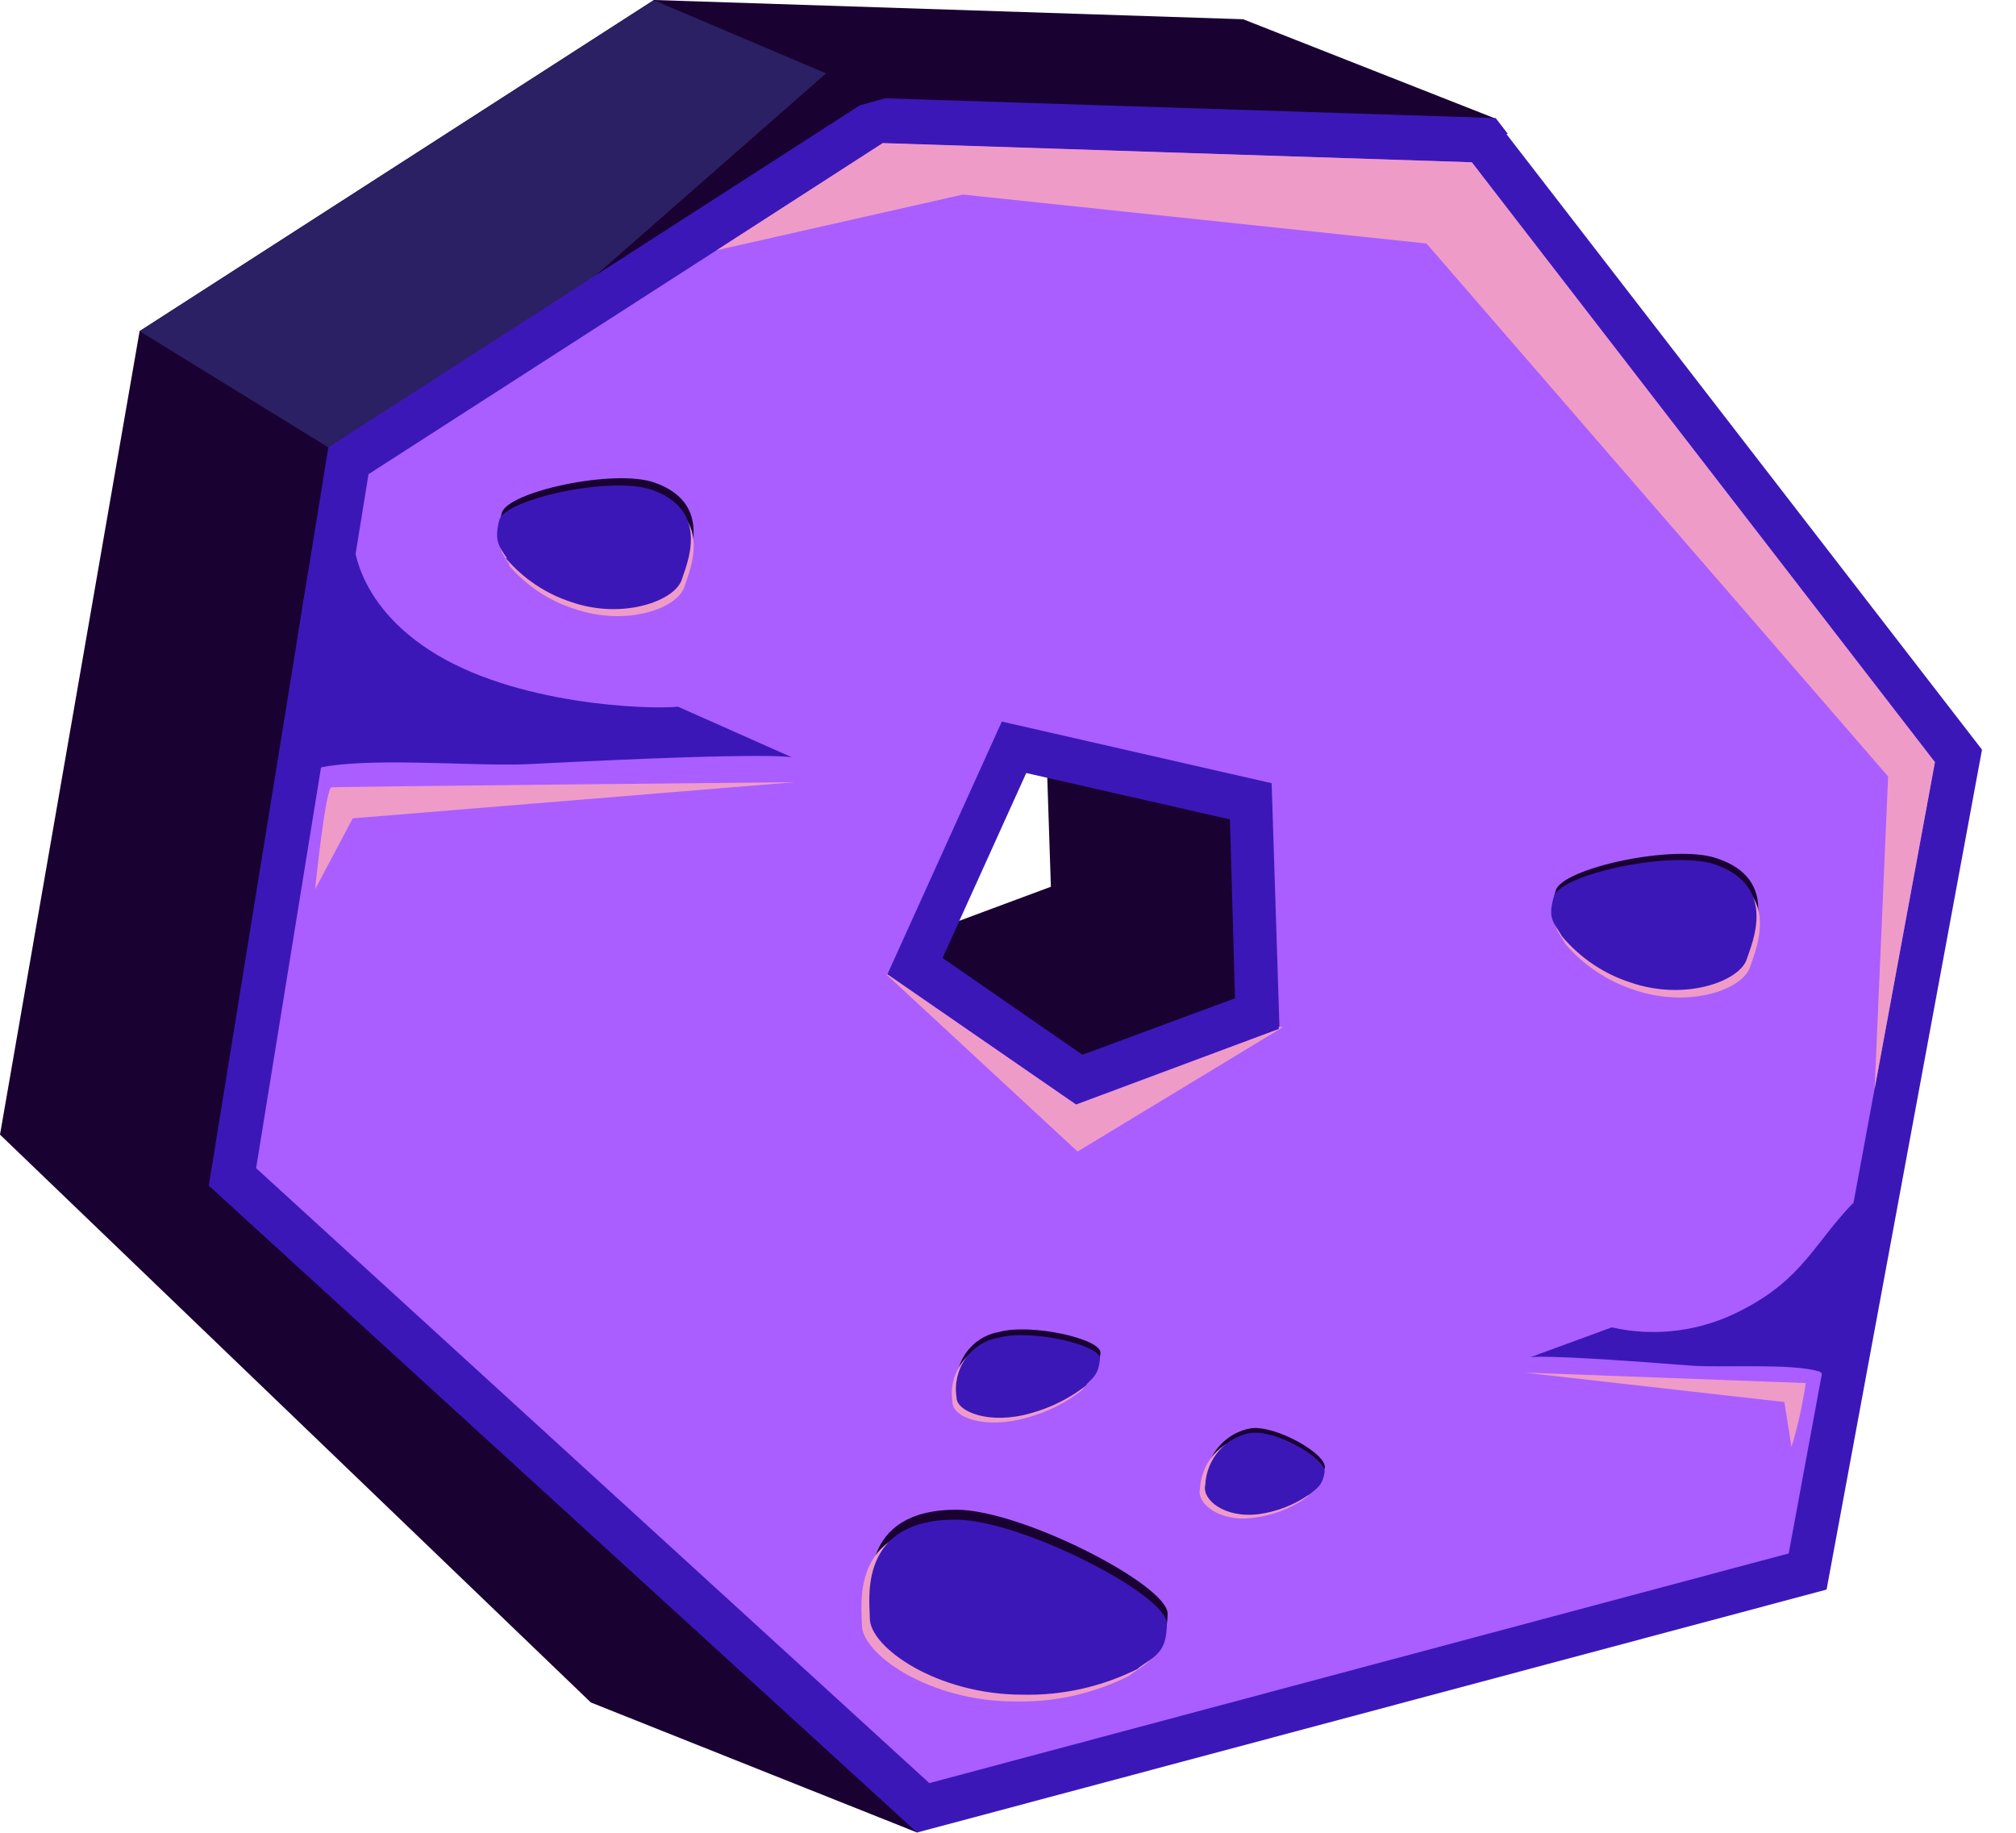 <svg width="44" height="40" viewBox="0 0 44 40" fill="none" xmlns="http://www.w3.org/2000/svg">
<g clip-path="url(#clip0_389_264)">
<path d="M27.132 0.42L32.611 2.577L37.24 13.511L34.049 30.786L20.016 39.994L12.895 37.156L0 24.763L3.047 7.227L14.271 0L27.132 0.42ZM16.869 12.626L14.377 18.166L18.495 21.005L22.936 19.353L22.758 13.971L16.869 12.626Z" fill="#190232"/>
<path d="M3.047 7.227L7.166 9.764L11.601 7.238L18.029 1.601L14.271 0.006L3.047 7.227Z" fill="#2B2063"/>
<path d="M32.877 2.924L43.258 16.361L39.866 34.692L20.016 39.994L4.557 25.876L7.166 9.764L18.767 2.299L19.322 2.146L32.644 2.577L32.911 2.924H32.877ZM41.204 16.901L31.64 4.502L19.517 4.11L8.915 10.923L6.622 25.115L20.538 37.837L38.201 33.12L41.198 16.901H41.204ZM22.398 16.872L20.571 20.908L23.624 23.02L26.955 21.788L26.844 17.883L22.403 16.872H22.398ZM18.512 20.846L21.337 14.601L28.703 16.304L28.898 23.117L23.347 25.183L18.162 21.601L18.506 20.852L18.512 20.846Z" fill="#3C17B8"/>
<path d="M32.123 3.542L42.231 16.634L39.039 33.903L20.283 38.916L5.59 25.495L8.043 10.349L19.267 3.128L32.123 3.542ZM21.865 15.748L19.367 21.266L23.485 24.104L27.926 22.452L27.754 17.093L21.865 15.748Z" fill="#AA5EFF"/>
<path fill-rule="evenodd" clip-rule="evenodd" d="M19.345 21.266L23.519 25.132L27.998 22.418L27.91 22.407V22.458L23.486 24.11L19.378 21.271L19.345 21.266Z" fill="#EF9BC8"/>
<path fill-rule="evenodd" clip-rule="evenodd" d="M15.642 5.461L21.015 4.246L31.134 5.314L41.209 16.946L40.915 23.764L42.23 16.634L32.123 3.542L19.267 3.122L15.642 5.461Z" fill="#EF9BC8"/>
<path fill-rule="evenodd" clip-rule="evenodd" d="M11.102 12.024C11.479 12.469 11.969 12.799 12.517 12.978C13.627 13.375 14.804 12.949 14.943 12.484C15.026 12.194 15.598 10.991 14.282 10.531C13.405 10.224 11.074 10.73 10.952 11.195C10.83 11.661 10.952 11.763 11.118 12.024H11.102Z" fill="#190232"/>
<path fill-rule="evenodd" clip-rule="evenodd" d="M11.102 12.331C11.48 12.777 11.972 13.107 12.523 13.284C13.661 13.682 14.804 13.284 14.943 12.79C15.032 12.495 15.598 11.297 14.288 10.838C13.411 10.531 11.074 11.03 10.957 11.496C10.841 11.961 10.957 12.064 11.124 12.331H11.102Z" fill="#EF9BC8"/>
<path fill-rule="evenodd" clip-rule="evenodd" d="M11.04 12.183C11.42 12.628 11.912 12.958 12.462 13.137C13.6 13.534 14.743 13.108 14.882 12.643C14.97 12.353 15.537 11.15 14.227 10.69C13.35 10.383 11.013 10.889 10.896 11.354C10.78 11.819 10.896 11.922 11.063 12.183H11.04Z" fill="#3C17B8"/>
<path fill-rule="evenodd" clip-rule="evenodd" d="M34.132 20.278C34.53 20.743 35.044 21.088 35.62 21.277C36.819 21.698 38.023 21.277 38.167 20.761C38.262 20.437 38.856 19.194 37.474 18.734C36.558 18.41 34.104 18.944 33.955 19.432C33.805 19.921 33.955 20 34.132 20.307V20.278Z" fill="#190232"/>
<path fill-rule="evenodd" clip-rule="evenodd" d="M34.165 20.602C34.565 21.067 35.081 21.413 35.658 21.601C36.857 22.015 38.062 21.601 38.206 21.078C38.295 20.778 38.895 19.512 37.512 19.029C36.596 18.706 34.138 19.233 33.993 19.727C33.849 20.221 33.993 20.295 34.165 20.602Z" fill="#EF9BC8"/>
<path fill-rule="evenodd" clip-rule="evenodd" d="M34.093 20.437C34.49 20.908 35.007 21.256 35.586 21.442C36.78 21.856 37.984 21.413 38.129 20.92C38.223 20.613 38.817 19.353 37.44 18.87C36.519 18.547 34.066 19.075 33.916 19.563C33.766 20.051 33.916 20.131 34.093 20.437Z" fill="#3C17B8"/>
<path fill-rule="evenodd" clip-rule="evenodd" d="M24.857 36.202C24.074 36.596 23.209 36.791 22.337 36.77C20.483 36.77 19.006 35.742 19.006 35.101C19.006 34.698 18.734 32.955 20.871 32.949C22.298 32.949 25.495 34.596 25.484 35.22C25.473 35.844 25.251 35.913 24.857 36.185V36.202Z" fill="#190232"/>
<path fill-rule="evenodd" clip-rule="evenodd" d="M24.662 36.565C23.88 36.962 23.015 37.157 22.142 37.133C20.288 37.133 18.812 36.105 18.812 35.464C18.812 35.067 18.54 33.318 20.677 33.318C22.103 33.318 25.301 34.959 25.29 35.589C25.278 36.219 25.056 36.282 24.662 36.554V36.565Z" fill="#EF9BC8"/>
<path fill-rule="evenodd" clip-rule="evenodd" d="M24.84 36.418C24.055 36.812 23.189 37.006 22.314 36.986C20.46 36.986 18.984 35.958 18.984 35.317C18.984 34.913 18.712 33.171 20.849 33.165C22.281 33.165 25.473 34.806 25.467 35.436C25.462 36.066 25.229 36.128 24.84 36.407V36.418Z" fill="#3C17B8"/>
<path fill-rule="evenodd" clip-rule="evenodd" d="M23.741 30.088C23.376 30.381 22.957 30.593 22.509 30.712C21.604 30.974 20.882 30.713 20.888 30.372C20.841 30.076 20.911 29.774 21.081 29.53C21.252 29.287 21.509 29.122 21.798 29.072C22.492 28.873 24.052 29.22 24.018 29.532C23.985 29.844 23.902 29.901 23.713 30.099L23.741 30.088Z" fill="#190232"/>
<path fill-rule="evenodd" clip-rule="evenodd" d="M23.647 30.315C23.282 30.607 22.862 30.819 22.414 30.94C21.509 31.201 20.788 30.94 20.788 30.599C20.741 30.302 20.812 29.999 20.983 29.756C21.155 29.512 21.414 29.348 21.704 29.299C22.398 29.095 23.957 29.447 23.924 29.759C23.891 30.071 23.808 30.128 23.619 30.326L23.647 30.315Z" fill="#EF9BC8"/>
<path fill-rule="evenodd" clip-rule="evenodd" d="M23.73 30.219C23.364 30.509 22.945 30.721 22.497 30.843C21.598 31.104 20.871 30.809 20.877 30.497C20.83 30.201 20.9 29.899 21.07 29.655C21.241 29.412 21.498 29.247 21.787 29.197C22.481 28.998 24.041 29.35 24.007 29.662C23.974 29.974 23.896 30.031 23.702 30.23L23.73 30.219Z" fill="#3C17B8"/>
<path fill-rule="evenodd" clip-rule="evenodd" d="M28.581 32.529C28.247 32.752 27.867 32.892 27.471 32.938C26.722 33.04 26.233 32.62 26.305 32.308C26.322 32.032 26.428 31.769 26.609 31.563C26.789 31.357 27.032 31.219 27.299 31.172C27.854 31.099 28.964 31.74 28.914 32.035C28.895 32.142 28.853 32.242 28.79 32.33C28.728 32.417 28.647 32.489 28.553 32.541L28.581 32.529Z" fill="#190232"/>
<path fill-rule="evenodd" clip-rule="evenodd" d="M28.465 32.716C28.131 32.939 27.75 33.079 27.354 33.125C26.605 33.227 26.116 32.807 26.189 32.495C26.203 32.219 26.308 31.956 26.488 31.75C26.667 31.543 26.91 31.406 27.177 31.36C27.732 31.286 28.87 31.927 28.798 32.228C28.777 32.333 28.733 32.432 28.671 32.519C28.609 32.605 28.529 32.676 28.437 32.728L28.465 32.716Z" fill="#EF9BC8"/>
<path fill-rule="evenodd" clip-rule="evenodd" d="M28.553 32.631C28.228 32.852 27.858 32.994 27.471 33.046C26.716 33.142 26.228 32.722 26.305 32.41C26.318 32.134 26.424 31.87 26.603 31.664C26.783 31.457 27.027 31.32 27.294 31.274C27.849 31.195 28.959 31.842 28.909 32.137C28.859 32.433 28.737 32.484 28.553 32.637V32.631Z" fill="#3C17B8"/>
<path d="M40.449 26.25C39.588 27.147 39.339 27.914 38.023 28.589C37.146 29.052 36.139 29.187 35.175 28.97L33.399 29.622C33.399 29.622 33.616 29.543 36.896 29.804C37.623 29.855 39.117 29.747 39.711 29.935C39.938 30.008 39.538 30.956 39.677 30.9C40.149 30.701 40.116 29.827 40.232 29.469C40.411 28.898 40.484 28.297 40.449 27.698V26.25Z" fill="#3C17B8"/>
<path fill-rule="evenodd" clip-rule="evenodd" d="M39.1 31.581C39.239 31.125 39.343 30.658 39.411 30.185L33.272 29.957L38.945 30.599L39.1 31.581Z" fill="#EF9BC8"/>
<path d="M7.838 10.911C7.516 11.524 7.649 13.068 9.37 14.187C11.224 15.396 14.171 15.487 14.799 15.424L17.291 16.531C17.291 16.531 16.991 16.395 11.507 16.679C10.286 16.73 7.96 16.503 6.855 16.781C6.445 16.883 6.528 18.405 6.339 18.303C5.69 17.968 6.261 16.599 6.261 16.032C6.39 14.474 6.62 12.926 6.95 11.399L7.838 10.928V10.911Z" fill="#3C17B8"/>
<path fill-rule="evenodd" clip-rule="evenodd" d="M6.877 19.41C6.877 19.41 7.105 17.201 7.233 17.184C7.36 17.167 17.341 17.071 17.341 17.071L7.699 17.86L6.877 19.41Z" fill="#EF9BC8"/>
</g>
<defs>
<clipPath id="clip0_389_264">
<rect width="44" height="40" fill="white"/>
</clipPath>
</defs>
</svg>

